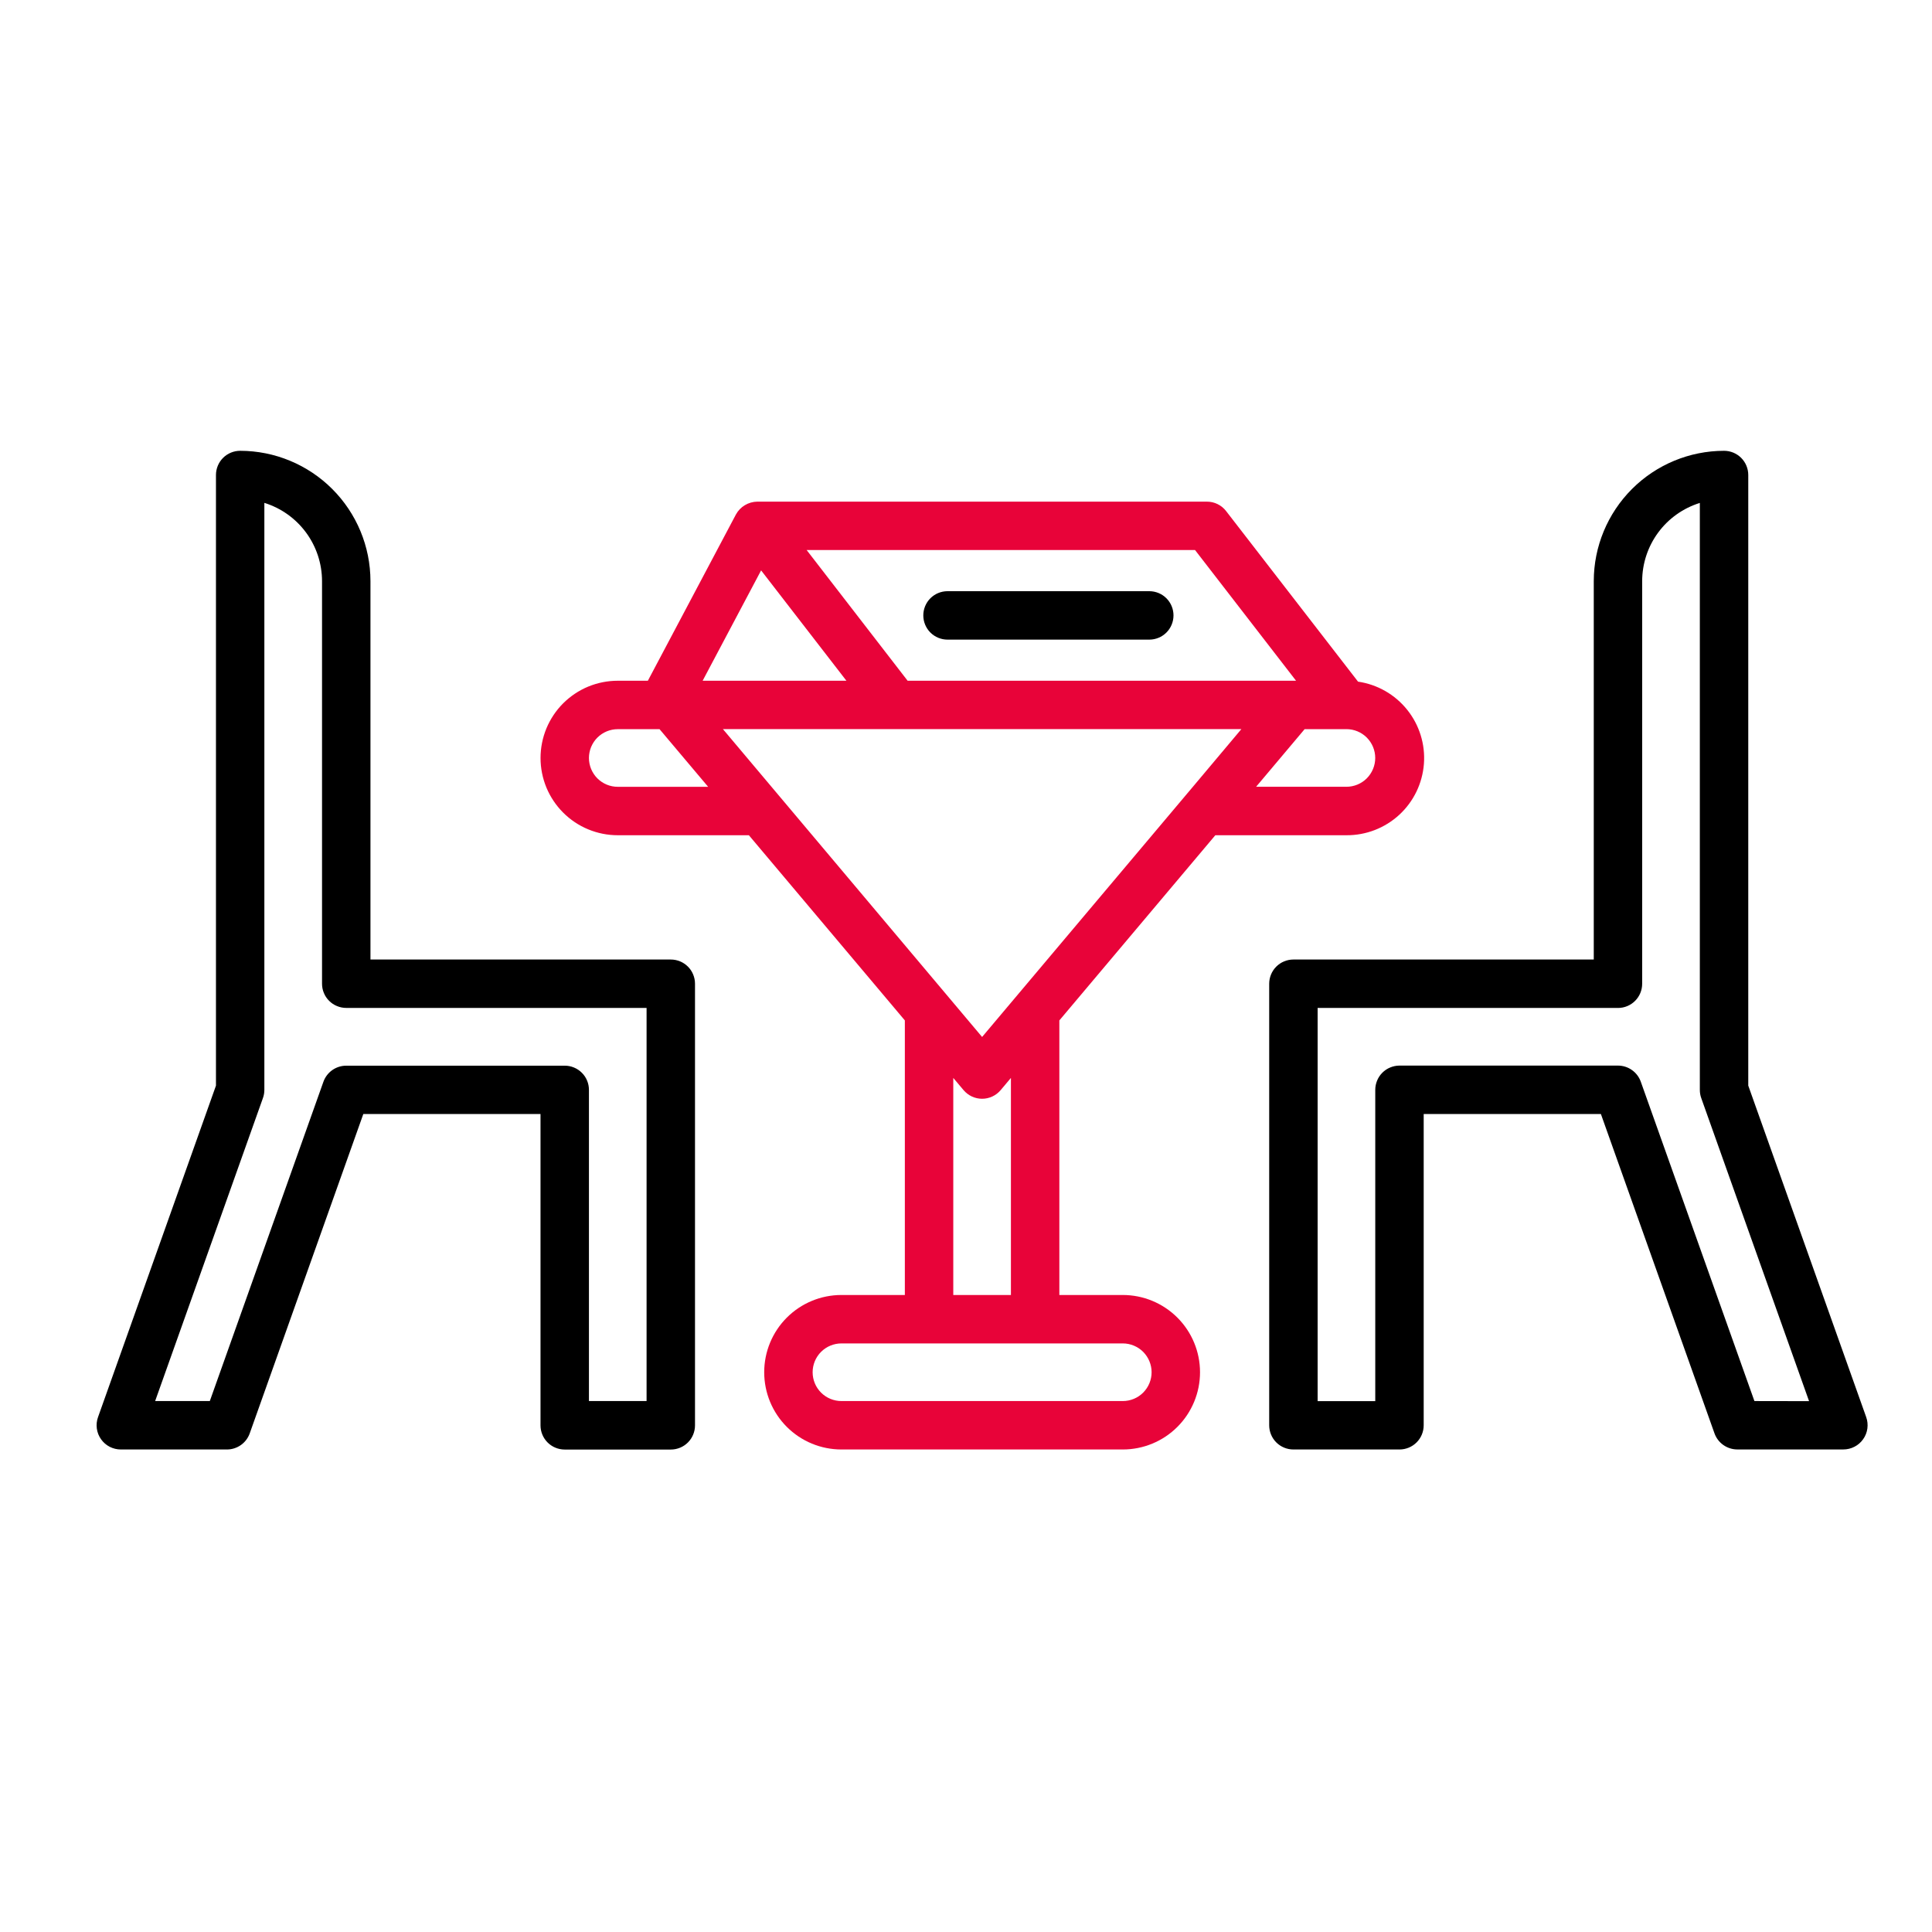 <svg width="60" height="60" viewBox="0 0 60 60" fill="none" xmlns="http://www.w3.org/2000/svg">
<path d="M57.957 44.011L54.294 33.715V14.752C54.294 14.553 54.215 14.361 54.074 14.22C53.933 14.079 53.742 14 53.542 14C52.47 14.001 51.441 14.428 50.683 15.186C49.924 15.945 49.497 16.973 49.496 18.046V29.799H40.168C39.969 29.799 39.777 29.878 39.636 30.019C39.495 30.16 39.416 30.352 39.416 30.551V44.263C39.416 44.463 39.495 44.654 39.636 44.795C39.777 44.936 39.969 45.015 40.168 45.015H43.462C43.662 45.015 43.853 44.936 43.994 44.795C44.135 44.654 44.214 44.463 44.214 44.263V34.596H49.717L53.245 44.514C53.297 44.66 53.393 44.786 53.52 44.876C53.647 44.965 53.798 45.014 53.953 45.014H57.248C57.368 45.014 57.487 44.985 57.594 44.929C57.701 44.874 57.793 44.794 57.862 44.695C57.932 44.597 57.977 44.483 57.993 44.364C58.009 44.244 57.997 44.123 57.956 44.009L57.957 44.011ZM54.485 43.511L50.956 33.593C50.904 33.447 50.808 33.32 50.681 33.231C50.555 33.141 50.403 33.093 50.248 33.093H43.462C43.364 33.093 43.266 33.113 43.175 33.151C43.083 33.188 43 33.244 42.931 33.313C42.861 33.383 42.805 33.466 42.768 33.557C42.73 33.649 42.71 33.746 42.71 33.845V43.513H40.92V31.303H50.248C50.346 31.303 50.444 31.284 50.535 31.246C50.627 31.208 50.709 31.153 50.779 31.083C50.849 31.013 50.904 30.93 50.942 30.839C50.98 30.747 50.999 30.65 50.999 30.551V18.047C51 17.504 51.174 16.976 51.496 16.539C51.818 16.102 52.272 15.78 52.79 15.619V33.847C52.79 33.933 52.804 34.019 52.833 34.1L56.182 43.514L54.485 43.511Z" fill="black"/>
<path d="M20.832 29.799H11.505V18.046C11.504 16.973 11.077 15.945 10.318 15.186C9.56 14.428 8.531 14.001 7.459 14C7.259 14 7.068 14.079 6.927 14.22C6.786 14.361 6.707 14.553 6.707 14.752V33.715L3.044 44.011C3.003 44.125 2.991 44.246 3.007 44.365C3.023 44.485 3.068 44.598 3.138 44.697C3.207 44.795 3.299 44.876 3.406 44.931C3.513 44.986 3.632 45.015 3.752 45.015H7.047C7.202 45.015 7.353 44.967 7.48 44.878C7.607 44.788 7.703 44.662 7.755 44.516L11.283 34.597H16.786V44.265C16.786 44.465 16.865 44.656 17.006 44.797C17.147 44.938 17.339 45.017 17.538 45.017H20.832C21.032 45.017 21.223 44.938 21.364 44.797C21.505 44.656 21.584 44.465 21.584 44.265V30.551C21.584 30.352 21.505 30.16 21.364 30.019C21.223 29.878 21.032 29.799 20.832 29.799ZM20.08 43.511H18.29V33.847C18.29 33.749 18.271 33.651 18.233 33.56C18.195 33.468 18.14 33.385 18.07 33.316C18 33.246 17.917 33.19 17.826 33.153C17.735 33.115 17.637 33.095 17.538 33.096H10.753C10.598 33.095 10.446 33.144 10.319 33.233C10.193 33.322 10.096 33.449 10.044 33.595L6.516 43.511H4.818L8.167 34.097C8.196 34.017 8.21 33.931 8.21 33.845V15.617C8.728 15.778 9.182 16.101 9.504 16.538C9.826 16.975 10 17.503 10.001 18.046V30.55C10.001 30.648 10.02 30.746 10.058 30.837C10.095 30.929 10.151 31.012 10.221 31.081C10.29 31.151 10.373 31.207 10.465 31.244C10.556 31.282 10.654 31.302 10.752 31.302H20.08V43.511Z" fill="black"/>
<path d="M34.869 40.217H32.899V31.69L37.743 25.939H41.815C42.422 25.943 43.008 25.716 43.455 25.305C43.902 24.893 44.175 24.328 44.221 23.722C44.267 23.116 44.081 22.516 43.701 22.042C43.322 21.569 42.776 21.256 42.175 21.169L38.077 15.871C38.007 15.78 37.917 15.706 37.814 15.656C37.711 15.605 37.597 15.579 37.483 15.579H23.518C23.382 15.581 23.248 15.619 23.132 15.689C23.015 15.759 22.919 15.859 22.854 15.979L20.12 21.141H19.185C18.87 21.141 18.558 21.203 18.267 21.323C17.976 21.444 17.712 21.621 17.489 21.843C17.266 22.066 17.09 22.331 16.969 22.622C16.849 22.913 16.787 23.225 16.787 23.54C16.787 23.855 16.849 24.167 16.969 24.458C17.09 24.749 17.266 25.013 17.489 25.236C17.712 25.459 17.976 25.636 18.267 25.756C18.558 25.877 18.87 25.939 19.185 25.939H23.257L28.101 31.69V40.217H26.132C25.495 40.217 24.885 40.47 24.435 40.92C23.985 41.37 23.733 41.98 23.733 42.616C23.733 43.253 23.985 43.863 24.435 44.313C24.885 44.763 25.495 45.015 26.132 45.015H34.869C35.505 45.015 36.115 44.763 36.565 44.313C37.015 43.863 37.268 43.253 37.268 42.616C37.268 41.98 37.015 41.37 36.565 40.92C36.115 40.47 35.505 40.217 34.869 40.217ZM22.451 22.643H38.552L37.044 24.437L36.818 24.705L30.5 32.204L22.451 22.643ZM41.817 24.433H39.01L39.227 24.176L40.517 22.644H41.814C42.051 22.644 42.279 22.738 42.447 22.906C42.614 23.074 42.709 23.302 42.709 23.539C42.709 23.776 42.614 24.004 42.447 24.172C42.279 24.34 42.051 24.434 41.814 24.434L41.817 24.433ZM37.113 17.082L40.25 21.141H28.187L25.051 17.082H37.113ZM23.637 17.714L26.286 21.141H21.821L23.637 17.714ZM19.185 24.435C19.068 24.435 18.951 24.412 18.843 24.367C18.734 24.322 18.636 24.256 18.552 24.173C18.469 24.09 18.404 23.991 18.358 23.882C18.314 23.774 18.29 23.657 18.29 23.54C18.29 23.422 18.314 23.306 18.358 23.197C18.404 23.089 18.469 22.99 18.552 22.907C18.636 22.824 18.734 22.758 18.843 22.713C18.951 22.668 19.068 22.645 19.185 22.645H20.483L21.992 24.435H19.185ZM29.605 33.476L29.925 33.856C29.996 33.939 30.084 34.007 30.183 34.053C30.282 34.099 30.391 34.123 30.5 34.123C30.61 34.123 30.718 34.099 30.817 34.053C30.917 34.007 31.005 33.939 31.075 33.856L31.395 33.476V40.217H29.605V33.476ZM34.869 43.511H26.132C25.894 43.511 25.667 43.417 25.499 43.249C25.331 43.081 25.237 42.854 25.237 42.616C25.237 42.379 25.331 42.151 25.499 41.983C25.667 41.816 25.894 41.721 26.132 41.721H34.869C35.106 41.721 35.334 41.816 35.502 41.983C35.669 42.151 35.764 42.379 35.764 42.616C35.764 42.854 35.669 43.081 35.502 43.249C35.334 43.417 35.106 43.511 34.869 43.511Z" fill="#E80339"/>
<path d="M29.426 19.864H35.692C35.892 19.864 36.083 19.785 36.224 19.644C36.365 19.503 36.444 19.311 36.444 19.112C36.444 18.913 36.365 18.721 36.224 18.58C36.083 18.439 35.892 18.36 35.692 18.36H29.426C29.227 18.36 29.035 18.439 28.894 18.58C28.753 18.721 28.674 18.913 28.674 19.112C28.674 19.311 28.753 19.503 28.894 19.644C29.035 19.785 29.227 19.864 29.426 19.864Z" fill="black"/>
</svg>
